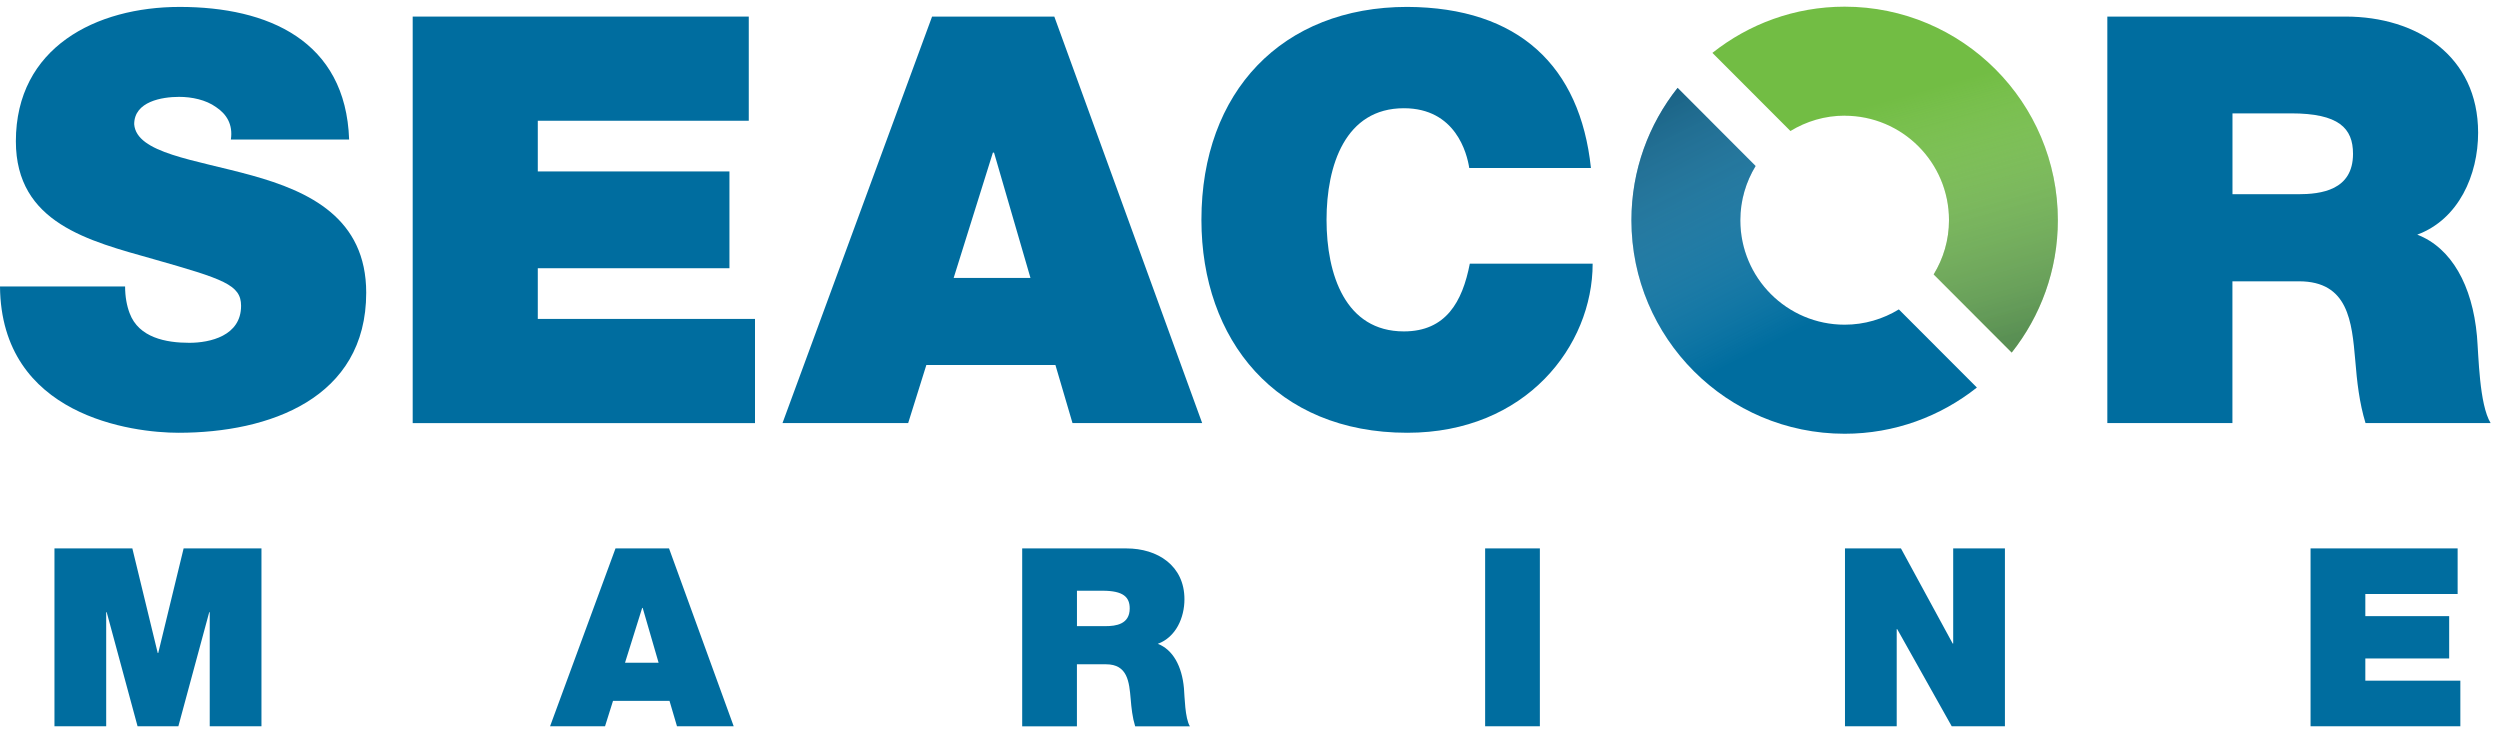 <svg width="130" height="38" viewBox="0 0 130 38" fill="none" xmlns="http://www.w3.org/2000/svg">
<g clip-path="url(#clip0_2514_1051)">
<path d="M6.505 14.895C6.505 15.429 6.594 15.902 6.741 16.286C7.213 17.56 8.634 17.826 9.846 17.826C10.911 17.826 12.536 17.471 12.536 15.902C12.536 14.806 11.619 14.511 7.981 13.475C4.638 12.529 0.825 11.611 0.825 7.346C0.828 2.462 4.996 0.36 9.344 0.36C13.927 0.36 17.978 2.106 18.155 7.257H12.005C12.123 6.457 11.77 5.926 11.237 5.571C10.705 5.186 9.966 5.037 9.315 5.037C8.427 5.037 6.978 5.275 6.978 6.46C7.096 7.969 10.112 8.295 13.1 9.124C16.087 9.953 19.043 11.344 19.043 15.222C19.043 20.729 13.987 22.504 9.284 22.504C6.889 22.504 0.058 21.646 0 14.895H6.505Z" fill="#006D9F"/>
<path d="M21.46 0.862H38.936V6.279H27.965V8.915H37.931V13.948H27.965V16.584H39.26V22.002H21.46V0.862Z" fill="#006D9F"/>
<path d="M48.468 0.862H54.824L62.513 22H55.77L54.882 18.98H48.17L47.225 22H40.69L48.468 0.862ZM53.584 14.451L51.69 7.937H51.63L49.591 14.451H53.584Z" fill="#006D9F"/>
<path d="M76.401 8.737C76.284 7.968 75.691 5.628 73.001 5.628C69.956 5.628 68.98 8.588 68.98 11.431C68.98 14.273 69.956 17.233 73.001 17.233C75.19 17.233 76.046 15.693 76.43 13.711H82.818C82.818 17.973 79.358 22.504 73.179 22.504C66.347 22.504 62.474 17.677 62.474 11.431C62.474 4.771 66.674 0.359 73.179 0.359C78.974 0.388 82.168 3.437 82.729 8.737H76.401Z" fill="#006D9F"/>
<path d="M109.583 0.862H121.973C125.671 0.862 128.862 2.904 128.862 6.902C128.862 9.093 127.857 11.402 125.697 12.202C127.47 12.882 128.564 14.837 128.802 17.471C128.891 18.506 128.92 21.024 129.512 22H123.007C122.683 20.933 122.563 19.84 122.474 18.744C122.297 16.731 122.119 14.628 119.547 14.628H116.086V22H109.581V0.862H109.583ZM116.089 10.1H119.489C120.701 10.1 122.357 9.893 122.357 7.997C122.357 6.666 121.618 5.895 119.134 5.895H116.089V10.1Z" fill="#006D9F"/>
<path d="M2.834 28.518H6.882L8.202 33.957H8.228L9.548 28.518H13.596V37.765H10.906V31.833H10.88L9.275 37.765H7.153L5.548 31.833H5.522V37.765H2.832V28.518H2.834Z" fill="#006D9F"/>
<path d="M32.009 28.518H34.79L38.152 37.765H35.203L34.814 36.444H31.877L31.462 37.765H28.604L32.006 28.518H32.009ZM34.247 34.462L33.42 31.612H33.393L32.501 34.462H34.247Z" fill="#006D9F"/>
<path d="M53.156 28.518H58.577C60.194 28.518 61.591 29.412 61.591 31.16C61.591 32.119 61.152 33.128 60.206 33.479C60.984 33.777 61.461 34.632 61.565 35.785C61.603 36.24 61.617 37.34 61.874 37.768H59.028C58.886 37.301 58.834 36.823 58.795 36.343C58.718 35.464 58.639 34.543 57.514 34.543H56V37.768H53.154V28.52L53.156 28.518ZM56.002 32.559H57.49C58.02 32.559 58.745 32.468 58.745 31.639C58.745 31.055 58.421 30.718 57.334 30.718H56.002V32.559Z" fill="#006D9F"/>
<path d="M77.227 28.518H80.073V37.765H77.227V28.518Z" fill="#006D9F"/>
<path d="M95.939 28.518H98.85L101.54 33.465H101.566V28.518H104.256V37.765H101.489L98.655 32.715H98.629V37.765H95.939V28.518Z" fill="#006D9F"/>
<path d="M120.151 28.518H127.797V30.887H122.997V32.04H127.357V34.241H122.997V35.394H127.938V37.765H120.149V28.518H120.151Z" fill="#006D9F"/>
<path d="M95.922 6.018C98.919 6.018 101.348 8.449 101.348 11.45C101.348 12.485 101.053 13.449 100.551 14.27L104.609 18.333C106.106 16.44 107.008 14.052 107.008 11.45C107.008 5.318 102.044 0.347 95.92 0.347C93.321 0.347 90.936 1.251 89.045 2.75L93.103 6.813C93.926 6.311 94.888 6.015 95.92 6.015L95.922 6.018Z" fill="#72BD44"/>
<path d="M95.923 16.884C92.925 16.884 90.497 14.453 90.497 11.452C90.497 10.417 90.792 9.453 91.291 8.632L87.234 4.569C85.736 6.462 84.834 8.85 84.834 11.452C84.834 17.584 89.799 22.555 95.923 22.555C98.521 22.555 100.907 21.651 102.798 20.152L98.74 16.089C97.917 16.591 96.954 16.884 95.923 16.884Z" fill="#006D9F"/>
<path style="mix-blend-mode:multiply" d="M95.922 6.018C98.919 6.018 101.348 8.449 101.348 11.45C101.348 12.485 101.053 13.449 100.551 14.27L104.609 18.333C106.106 16.44 107.008 14.052 107.008 11.45C107.008 5.318 102.044 0.347 95.92 0.347C93.321 0.347 90.936 1.251 89.045 2.75L93.103 6.813C93.926 6.311 94.888 6.015 95.92 6.015L95.922 6.018Z" fill="url(#paint0_linear_2514_1051)"/>
<path style="mix-blend-mode:multiply" d="M95.923 16.884C92.925 16.884 90.497 14.453 90.497 11.452C90.497 10.417 90.792 9.453 91.291 8.632L87.234 4.569C85.736 6.462 84.834 8.85 84.834 11.452C84.834 17.584 89.799 22.555 95.923 22.555C98.521 22.555 100.907 21.651 102.798 20.152L98.74 16.089C97.917 16.591 96.954 16.884 95.923 16.884Z" fill="url(#paint1_linear_2514_1051)"/>
</g>
<defs>
<linearGradient id="paint0_linear_2514_1051" x1="101.602" y1="19.145" x2="97.66" y2="5.052" gradientUnits="userSpaceOnUse">
<stop offset="0.04" stop-color="#3A5666" stop-opacity="0.45"/>
<stop offset="0.49" stop-color="#8E9EA7" stop-opacity="0.26"/>
<stop offset="0.98" stop-color="white" stop-opacity="0"/>
</linearGradient>
<linearGradient id="paint1_linear_2514_1051" x1="87.128" y1="3.975" x2="93.906" y2="17.276" gradientUnits="userSpaceOnUse">
<stop offset="0.04" stop-color="#3A5666" stop-opacity="0.45"/>
<stop offset="0.98" stop-color="white" stop-opacity="0"/>
</linearGradient>
<clipPath id="clip0_2514_1051">
<rect width="129.515" height="37.415" fill="white" transform="translate(0 0.35)"/>
</clipPath>
</defs>
</svg>
